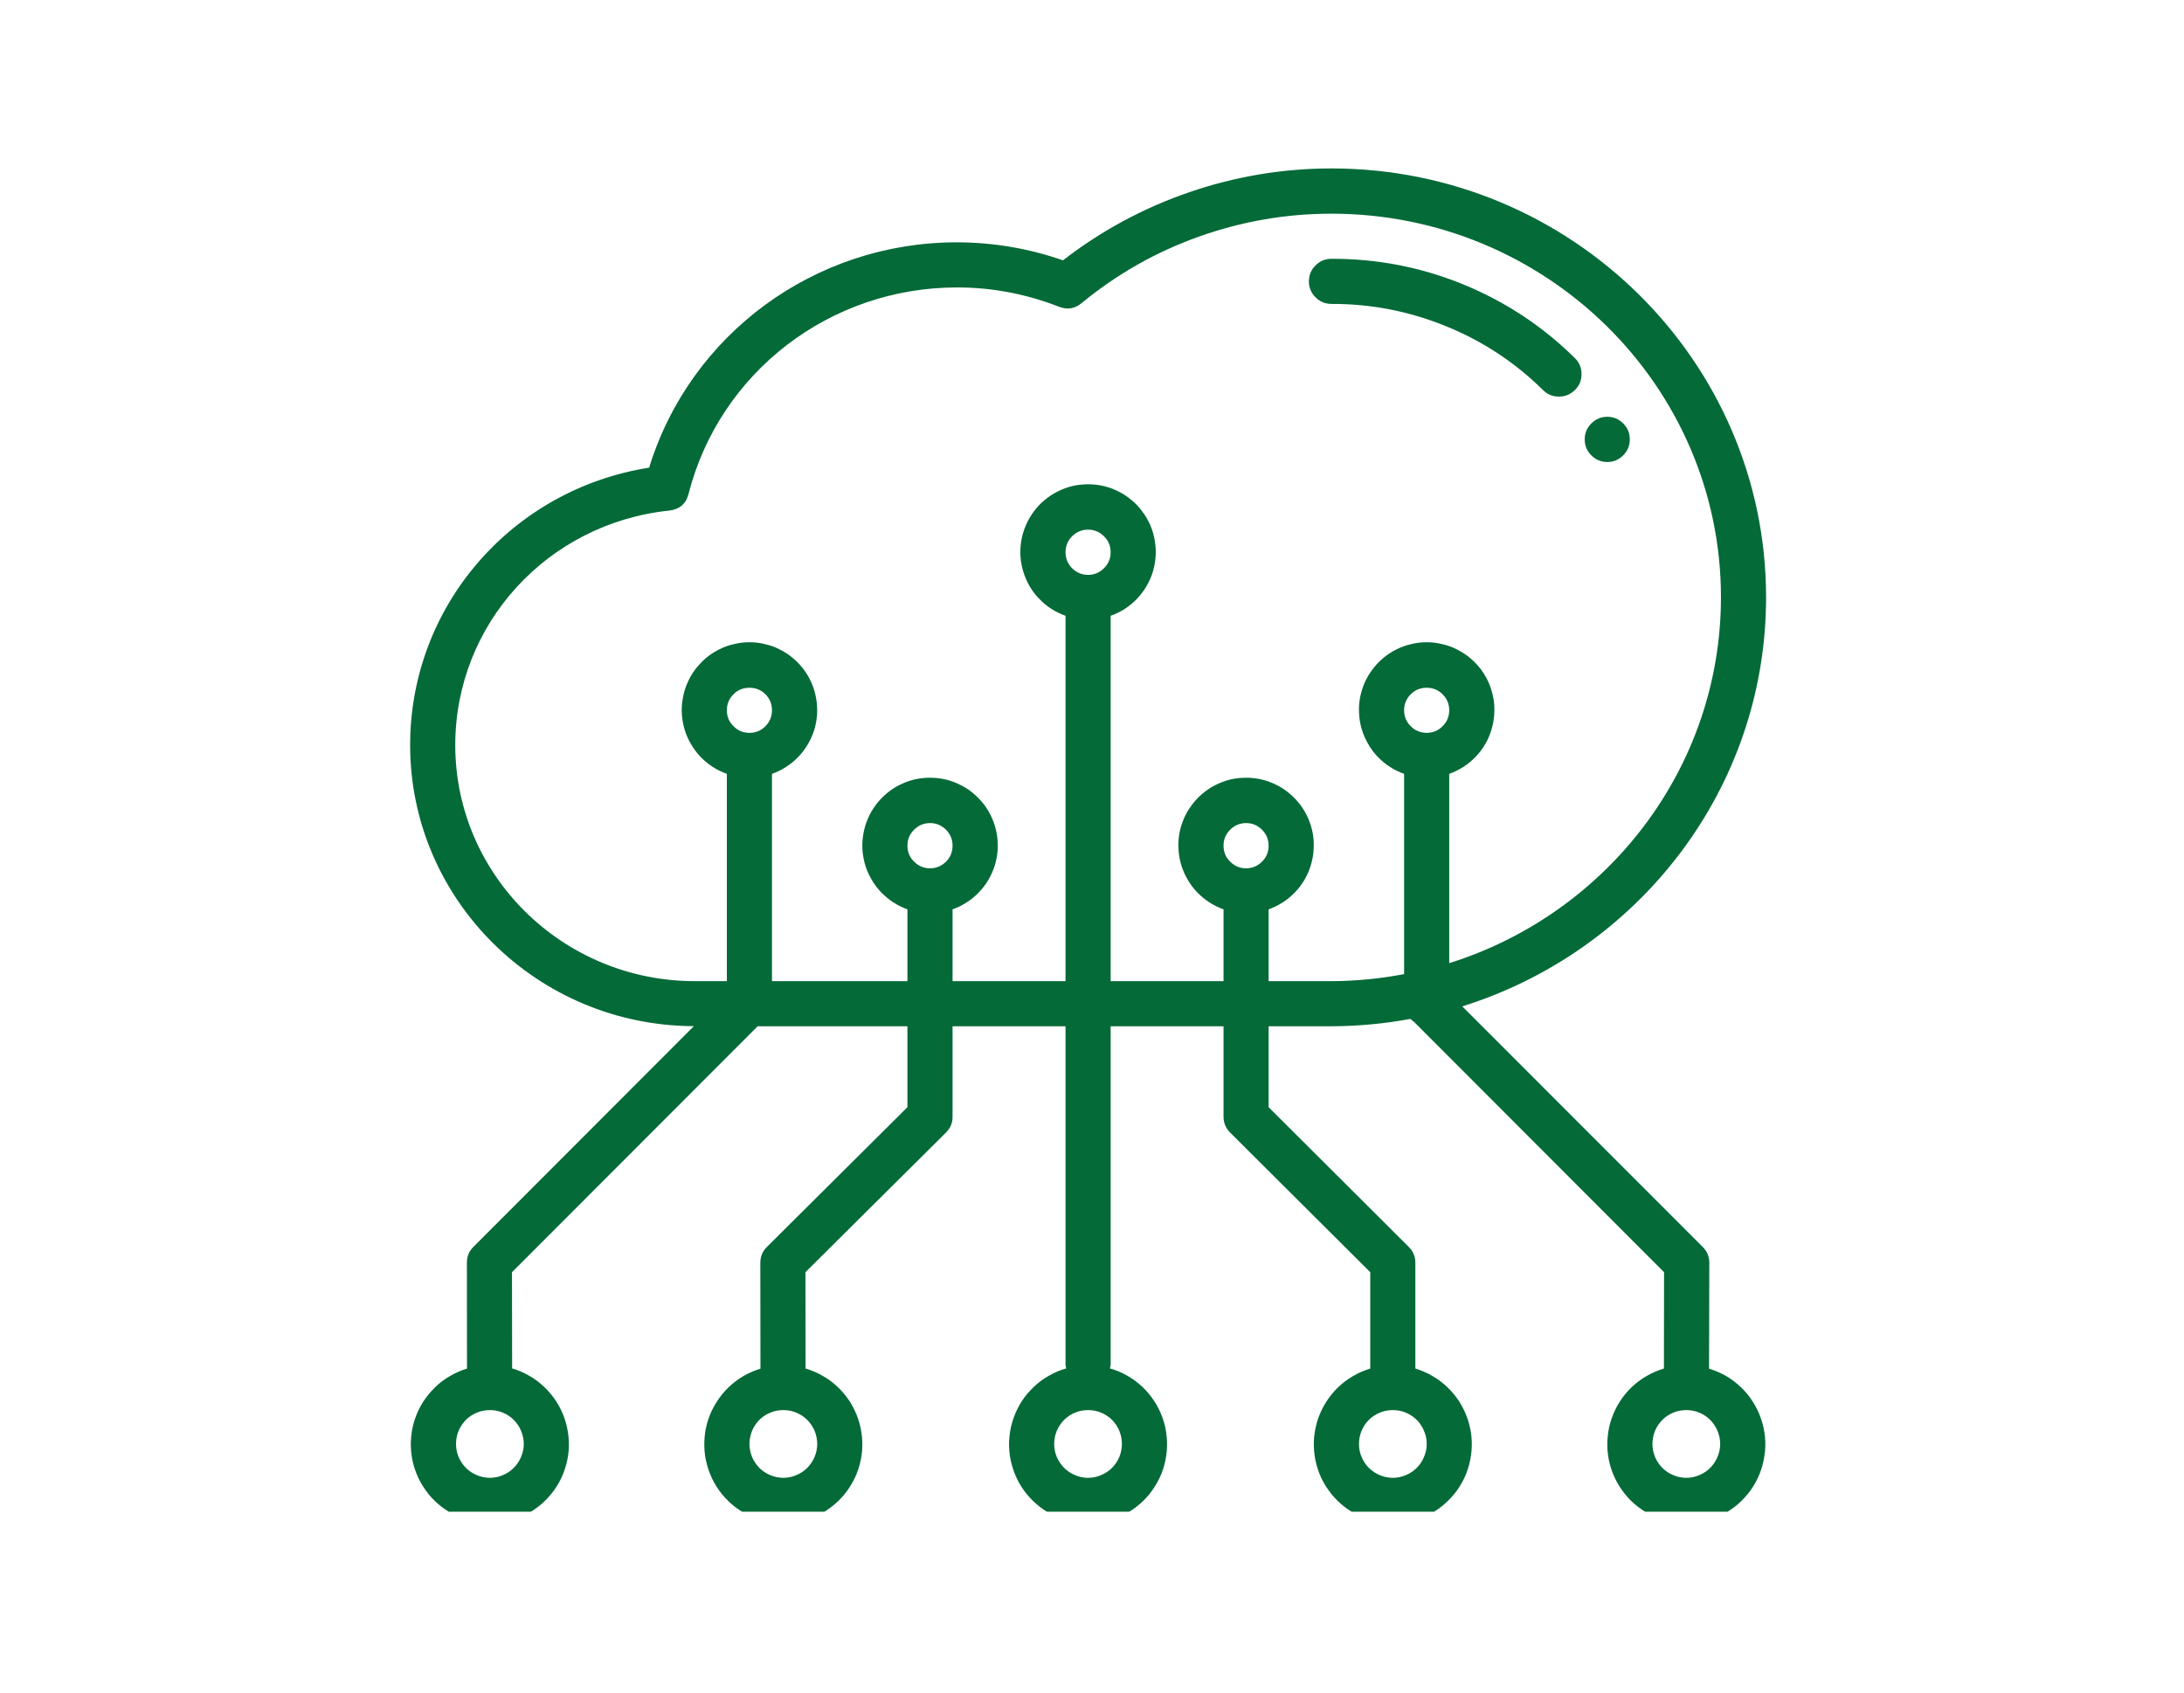 <svg xmlns="http://www.w3.org/2000/svg" xmlns:xlink="http://www.w3.org/1999/xlink" width="89" zoomAndPan="magnify" viewBox="0 0 66.75 51.75" height="69" preserveAspectRatio="xMidYMid meet" version="1.0"><defs><clipPath id="7768dfa855"><path d="M 12.352 5.148 L 54 5.148 L 54 46.203 L 12.352 46.203 Z M 12.352 5.148 " clip-rule="nonzero"/></clipPath></defs><g clip-path="url(#7768dfa855)"><path fill="#046a38" d="M 53.977 18.258 C 53.977 11.031 48.016 5.148 40.695 5.148 C 39.207 5.148 37.762 5.391 36.359 5.871 C 34.953 6.352 33.664 7.047 32.488 7.957 C 31.438 7.59 30.359 7.41 29.246 7.406 C 24.898 7.406 21.094 10.215 19.84 14.293 C 15.641 14.957 12.535 18.523 12.535 22.773 C 12.535 27.5 16.422 31.348 21.207 31.363 L 14.469 38.109 C 14.336 38.242 14.266 38.406 14.27 38.598 L 14.273 41.828 C 14.09 41.887 13.914 41.961 13.75 42.059 C 13.582 42.156 13.43 42.27 13.293 42.406 C 13.156 42.539 13.035 42.688 12.93 42.848 C 12.828 43.012 12.746 43.184 12.684 43.363 C 12.621 43.547 12.582 43.734 12.566 43.926 C 12.547 44.117 12.555 44.309 12.582 44.496 C 12.609 44.688 12.66 44.871 12.734 45.051 C 12.805 45.227 12.898 45.395 13.012 45.551 C 13.121 45.707 13.25 45.848 13.398 45.973 C 13.543 46.098 13.703 46.203 13.871 46.293 C 14.043 46.379 14.223 46.445 14.41 46.488 C 14.598 46.535 14.785 46.559 14.98 46.555 C 15.172 46.555 15.359 46.531 15.547 46.488 C 15.734 46.441 15.91 46.375 16.082 46.285 C 16.254 46.195 16.41 46.09 16.555 45.965 C 16.699 45.836 16.828 45.695 16.941 45.539 C 17.051 45.383 17.145 45.215 17.215 45.035 C 17.285 44.855 17.336 44.672 17.363 44.484 C 17.391 44.293 17.395 44.102 17.375 43.91 C 17.355 43.719 17.316 43.531 17.254 43.352 C 17.191 43.168 17.105 42.996 17.004 42.836 C 16.898 42.676 16.777 42.527 16.637 42.395 C 16.5 42.262 16.348 42.148 16.18 42.051 C 16.012 41.953 15.84 41.879 15.652 41.824 L 15.648 38.883 L 23.156 31.367 L 27.734 31.367 L 27.734 33.84 L 23.441 38.109 C 23.305 38.242 23.238 38.406 23.238 38.602 L 23.242 41.832 C 23.059 41.887 22.883 41.965 22.719 42.059 C 22.551 42.156 22.402 42.273 22.262 42.406 C 22.125 42.539 22.004 42.688 21.902 42.852 C 21.797 43.012 21.715 43.184 21.652 43.367 C 21.59 43.551 21.551 43.734 21.535 43.926 C 21.52 44.117 21.523 44.309 21.551 44.5 C 21.582 44.688 21.629 44.875 21.703 45.051 C 21.773 45.23 21.867 45.398 21.98 45.555 C 22.09 45.707 22.219 45.848 22.367 45.977 C 22.512 46.102 22.672 46.207 22.844 46.293 C 23.012 46.383 23.191 46.445 23.379 46.492 C 23.566 46.535 23.754 46.559 23.949 46.559 C 24.141 46.559 24.328 46.535 24.516 46.488 C 24.703 46.441 24.883 46.375 25.051 46.285 C 25.223 46.199 25.379 46.09 25.523 45.965 C 25.672 45.84 25.797 45.695 25.91 45.539 C 26.02 45.383 26.113 45.215 26.184 45.039 C 26.254 44.859 26.305 44.676 26.332 44.484 C 26.359 44.293 26.363 44.102 26.344 43.91 C 26.324 43.719 26.285 43.535 26.223 43.352 C 26.16 43.172 26.074 43 25.973 42.836 C 25.867 42.676 25.746 42.527 25.605 42.395 C 25.469 42.262 25.316 42.148 25.148 42.055 C 24.984 41.957 24.809 41.883 24.621 41.828 L 24.617 38.883 L 28.91 34.617 C 29.047 34.48 29.117 34.32 29.113 34.129 L 29.113 31.367 L 32.566 31.367 L 32.566 41.715 C 32.57 41.754 32.574 41.789 32.586 41.824 C 32.402 41.875 32.227 41.949 32.059 42.047 C 31.891 42.141 31.734 42.254 31.598 42.387 C 31.457 42.52 31.332 42.668 31.227 42.828 C 31.125 42.992 31.039 43.164 30.977 43.344 C 30.91 43.527 30.871 43.715 30.852 43.906 C 30.832 44.098 30.836 44.289 30.863 44.48 C 30.891 44.672 30.941 44.855 31.012 45.035 C 31.082 45.215 31.172 45.383 31.285 45.539 C 31.398 45.699 31.527 45.84 31.672 45.965 C 31.816 46.094 31.977 46.199 32.145 46.289 C 32.316 46.375 32.496 46.445 32.684 46.488 C 32.871 46.535 33.062 46.559 33.254 46.559 C 33.449 46.559 33.637 46.535 33.824 46.488 C 34.012 46.445 34.191 46.375 34.363 46.289 C 34.535 46.199 34.691 46.094 34.84 45.965 C 34.984 45.84 35.113 45.699 35.223 45.539 C 35.336 45.383 35.426 45.215 35.5 45.035 C 35.57 44.855 35.617 44.672 35.645 44.48 C 35.672 44.289 35.676 44.098 35.656 43.906 C 35.641 43.715 35.598 43.527 35.535 43.344 C 35.469 43.164 35.387 42.992 35.281 42.828 C 35.176 42.668 35.055 42.52 34.914 42.387 C 34.773 42.254 34.621 42.141 34.453 42.047 C 34.285 41.949 34.109 41.875 33.922 41.824 C 33.934 41.789 33.941 41.754 33.945 41.715 L 33.945 31.367 L 37.395 31.367 L 37.395 34.129 C 37.395 34.316 37.461 34.48 37.598 34.617 L 41.879 38.883 L 41.879 41.828 C 41.695 41.883 41.52 41.961 41.352 42.059 C 41.188 42.152 41.035 42.27 40.895 42.402 C 40.758 42.535 40.637 42.684 40.535 42.844 C 40.43 43.008 40.348 43.18 40.285 43.359 C 40.223 43.543 40.184 43.73 40.164 43.922 C 40.148 44.109 40.152 44.301 40.18 44.492 C 40.207 44.684 40.258 44.867 40.328 45.047 C 40.398 45.223 40.492 45.391 40.605 45.547 C 40.715 45.703 40.844 45.844 40.988 45.969 C 41.137 46.098 41.293 46.203 41.465 46.289 C 41.633 46.379 41.812 46.445 42 46.492 C 42.188 46.535 42.375 46.559 42.57 46.559 C 42.762 46.559 42.949 46.535 43.137 46.492 C 43.324 46.445 43.504 46.379 43.676 46.289 C 43.844 46.203 44.004 46.098 44.148 45.969 C 44.293 45.844 44.422 45.703 44.535 45.547 C 44.645 45.391 44.738 45.223 44.809 45.047 C 44.879 44.867 44.93 44.684 44.957 44.492 C 44.984 44.301 44.992 44.109 44.973 43.922 C 44.957 43.73 44.914 43.543 44.852 43.359 C 44.789 43.18 44.707 43.008 44.605 42.844 C 44.5 42.684 44.379 42.535 44.242 42.402 C 44.102 42.27 43.949 42.152 43.785 42.059 C 43.617 41.961 43.441 41.883 43.258 41.828 L 43.258 38.598 C 43.258 38.406 43.191 38.246 43.055 38.109 L 38.773 33.84 L 38.773 31.367 L 40.695 31.367 C 41.508 31.363 42.312 31.289 43.109 31.141 C 43.145 31.176 43.18 31.207 43.219 31.234 L 50.859 38.883 L 50.855 41.828 C 50.672 41.883 50.496 41.957 50.328 42.055 C 50.164 42.148 50.012 42.262 49.871 42.395 C 49.734 42.527 49.609 42.676 49.508 42.836 C 49.402 43 49.32 43.172 49.258 43.352 C 49.195 43.535 49.152 43.719 49.137 43.91 C 49.117 44.102 49.121 44.293 49.148 44.484 C 49.176 44.676 49.223 44.859 49.297 45.039 C 49.367 45.215 49.457 45.383 49.57 45.539 C 49.68 45.695 49.809 45.84 49.953 45.965 C 50.098 46.09 50.258 46.199 50.426 46.285 C 50.598 46.375 50.777 46.441 50.961 46.488 C 51.148 46.535 51.34 46.559 51.531 46.559 C 51.723 46.559 51.914 46.535 52.102 46.492 C 52.285 46.445 52.465 46.383 52.637 46.293 C 52.809 46.207 52.965 46.102 53.113 45.977 C 53.258 45.848 53.387 45.707 53.5 45.555 C 53.613 45.398 53.703 45.23 53.777 45.051 C 53.848 44.875 53.898 44.688 53.926 44.5 C 53.957 44.309 53.961 44.117 53.945 43.926 C 53.926 43.734 53.887 43.551 53.824 43.367 C 53.762 43.184 53.68 43.012 53.578 42.852 C 53.477 42.688 53.355 42.539 53.215 42.406 C 53.078 42.273 52.926 42.156 52.762 42.059 C 52.594 41.965 52.418 41.887 52.234 41.832 L 52.242 38.602 C 52.242 38.41 52.176 38.246 52.039 38.109 L 44.691 30.758 C 50.07 29.078 53.977 24.113 53.977 18.258 Z M 16.008 44.133 C 16.008 44.27 15.98 44.402 15.926 44.527 C 15.875 44.652 15.801 44.766 15.703 44.863 C 15.605 44.961 15.496 45.035 15.367 45.086 C 15.242 45.141 15.109 45.168 14.973 45.168 C 14.836 45.168 14.703 45.141 14.574 45.086 C 14.449 45.035 14.336 44.961 14.238 44.863 C 14.145 44.766 14.066 44.652 14.016 44.527 C 13.961 44.402 13.938 44.27 13.938 44.133 C 13.938 43.992 13.961 43.863 14.016 43.734 C 14.066 43.609 14.145 43.496 14.238 43.398 C 14.336 43.301 14.449 43.227 14.574 43.176 C 14.703 43.121 14.836 43.098 14.973 43.098 C 15.109 43.098 15.242 43.121 15.367 43.176 C 15.496 43.227 15.605 43.301 15.703 43.398 C 15.801 43.496 15.875 43.609 15.926 43.734 C 15.98 43.863 16.008 43.992 16.008 44.133 Z M 24.977 44.133 C 24.977 44.27 24.949 44.402 24.898 44.527 C 24.844 44.652 24.77 44.766 24.672 44.863 C 24.574 44.961 24.465 45.035 24.336 45.086 C 24.211 45.141 24.078 45.168 23.941 45.168 C 23.805 45.168 23.672 45.141 23.543 45.086 C 23.418 45.035 23.305 44.961 23.207 44.863 C 23.113 44.766 23.035 44.652 22.984 44.527 C 22.934 44.402 22.906 44.27 22.906 44.133 C 22.906 43.992 22.934 43.863 22.984 43.734 C 23.035 43.609 23.113 43.496 23.207 43.398 C 23.305 43.301 23.418 43.227 23.543 43.176 C 23.672 43.121 23.805 43.098 23.941 43.098 C 24.078 43.098 24.211 43.121 24.336 43.176 C 24.465 43.227 24.574 43.301 24.672 43.398 C 24.77 43.496 24.844 43.609 24.898 43.734 C 24.949 43.863 24.977 43.992 24.977 44.133 Z M 43.605 44.133 C 43.605 44.27 43.578 44.402 43.523 44.527 C 43.473 44.652 43.398 44.766 43.301 44.863 C 43.203 44.961 43.09 45.035 42.965 45.086 C 42.84 45.141 42.707 45.168 42.57 45.168 C 42.43 45.168 42.301 45.141 42.172 45.086 C 42.047 45.035 41.934 44.961 41.836 44.863 C 41.738 44.766 41.664 44.652 41.613 44.527 C 41.559 44.402 41.535 44.27 41.535 44.133 C 41.535 43.992 41.559 43.863 41.613 43.734 C 41.664 43.609 41.738 43.496 41.836 43.398 C 41.934 43.301 42.047 43.227 42.172 43.176 C 42.301 43.121 42.43 43.098 42.57 43.098 C 42.707 43.098 42.84 43.121 42.965 43.176 C 43.09 43.227 43.203 43.301 43.301 43.398 C 43.398 43.496 43.473 43.609 43.523 43.734 C 43.578 43.863 43.605 43.992 43.605 44.133 Z M 52.574 44.133 C 52.574 44.27 52.547 44.402 52.492 44.527 C 52.441 44.652 52.367 44.766 52.27 44.863 C 52.172 44.961 52.062 45.035 51.934 45.086 C 51.809 45.141 51.676 45.168 51.539 45.168 C 51.402 45.168 51.27 45.141 51.141 45.086 C 51.016 45.035 50.902 44.961 50.805 44.863 C 50.711 44.766 50.633 44.652 50.582 44.527 C 50.531 44.402 50.504 44.27 50.504 44.133 C 50.504 43.992 50.531 43.863 50.582 43.734 C 50.633 43.609 50.711 43.496 50.805 43.398 C 50.902 43.301 51.016 43.227 51.141 43.176 C 51.27 43.121 51.402 43.098 51.539 43.098 C 51.676 43.098 51.809 43.121 51.934 43.176 C 52.062 43.227 52.172 43.301 52.27 43.398 C 52.367 43.496 52.441 43.609 52.492 43.734 C 52.547 43.863 52.574 43.992 52.574 44.133 Z M 22.906 22.398 C 22.715 22.398 22.551 22.332 22.418 22.195 C 22.281 22.062 22.215 21.898 22.215 21.707 C 22.215 21.52 22.281 21.355 22.418 21.219 C 22.551 21.086 22.715 21.02 22.906 21.02 C 23.098 21.02 23.258 21.086 23.395 21.219 C 23.527 21.355 23.594 21.52 23.594 21.707 C 23.594 21.898 23.527 22.062 23.395 22.195 C 23.258 22.332 23.098 22.398 22.906 22.398 Z M 28.426 26.539 C 28.234 26.539 28.07 26.469 27.938 26.336 C 27.801 26.203 27.734 26.039 27.734 25.848 C 27.734 25.656 27.801 25.496 27.938 25.359 C 28.07 25.227 28.234 25.156 28.426 25.156 C 28.617 25.156 28.777 25.227 28.914 25.359 C 29.047 25.496 29.113 25.656 29.113 25.848 C 29.113 26.039 29.047 26.203 28.914 26.336 C 28.777 26.469 28.617 26.539 28.426 26.539 Z M 34.289 44.133 C 34.289 44.27 34.262 44.402 34.211 44.527 C 34.16 44.652 34.082 44.766 33.988 44.863 C 33.891 44.961 33.777 45.035 33.652 45.086 C 33.523 45.141 33.391 45.168 33.254 45.168 C 33.117 45.168 32.984 45.141 32.859 45.086 C 32.73 45.035 32.621 44.961 32.523 44.863 C 32.426 44.766 32.352 44.652 32.297 44.527 C 32.246 44.402 32.219 44.27 32.219 44.133 C 32.219 43.992 32.246 43.863 32.297 43.734 C 32.352 43.609 32.426 43.496 32.523 43.398 C 32.621 43.301 32.73 43.227 32.859 43.176 C 32.984 43.121 33.117 43.098 33.254 43.098 C 33.391 43.098 33.523 43.121 33.652 43.176 C 33.777 43.227 33.891 43.301 33.988 43.398 C 34.082 43.496 34.16 43.609 34.211 43.734 C 34.262 43.863 34.289 43.992 34.289 44.133 Z M 33.254 17.57 C 33.062 17.57 32.902 17.5 32.766 17.367 C 32.633 17.23 32.566 17.07 32.566 16.879 C 32.566 16.688 32.633 16.527 32.766 16.391 C 32.902 16.258 33.062 16.188 33.254 16.188 C 33.445 16.188 33.609 16.258 33.742 16.391 C 33.879 16.527 33.945 16.688 33.945 16.879 C 33.945 17.07 33.879 17.23 33.742 17.367 C 33.609 17.5 33.445 17.57 33.254 17.57 Z M 38.086 26.539 C 37.895 26.539 37.73 26.469 37.598 26.336 C 37.461 26.203 37.395 26.039 37.395 25.848 C 37.395 25.656 37.461 25.496 37.598 25.359 C 37.73 25.227 37.895 25.156 38.086 25.156 C 38.273 25.156 38.438 25.227 38.57 25.359 C 38.707 25.496 38.773 25.656 38.773 25.848 C 38.773 26.039 38.707 26.203 38.57 26.336 C 38.438 26.469 38.273 26.539 38.086 26.539 Z M 43.605 22.398 C 43.414 22.398 43.25 22.332 43.117 22.195 C 42.98 22.062 42.914 21.898 42.914 21.707 C 42.914 21.52 42.98 21.355 43.117 21.219 C 43.25 21.086 43.414 21.02 43.605 21.02 C 43.793 21.02 43.957 21.086 44.09 21.219 C 44.227 21.355 44.293 21.52 44.293 21.707 C 44.293 21.898 44.227 22.062 44.09 22.195 C 43.957 22.332 43.793 22.398 43.605 22.398 Z M 44.293 29.438 L 44.293 23.652 C 44.445 23.598 44.59 23.527 44.727 23.438 C 44.863 23.352 44.984 23.25 45.098 23.133 C 45.211 23.016 45.309 22.887 45.391 22.746 C 45.473 22.609 45.535 22.461 45.582 22.305 C 45.629 22.152 45.66 21.992 45.668 21.832 C 45.68 21.672 45.672 21.508 45.645 21.352 C 45.617 21.191 45.57 21.035 45.508 20.887 C 45.445 20.738 45.363 20.598 45.27 20.469 C 45.172 20.34 45.062 20.223 44.938 20.117 C 44.812 20.012 44.68 19.926 44.535 19.852 C 44.391 19.777 44.238 19.723 44.082 19.688 C 43.926 19.648 43.766 19.629 43.605 19.629 C 43.441 19.629 43.281 19.648 43.125 19.688 C 42.969 19.723 42.816 19.777 42.672 19.852 C 42.527 19.926 42.395 20.012 42.27 20.117 C 42.145 20.223 42.035 20.34 41.941 20.469 C 41.844 20.598 41.762 20.738 41.699 20.887 C 41.637 21.035 41.59 21.191 41.562 21.352 C 41.535 21.508 41.527 21.672 41.539 21.832 C 41.547 21.992 41.578 22.152 41.625 22.305 C 41.672 22.461 41.738 22.609 41.82 22.746 C 41.898 22.887 41.996 23.016 42.109 23.133 C 42.223 23.25 42.344 23.352 42.48 23.438 C 42.617 23.527 42.762 23.598 42.914 23.652 L 42.914 29.773 C 42.18 29.914 41.441 29.984 40.695 29.988 L 38.773 29.988 L 38.773 27.793 C 38.926 27.738 39.07 27.668 39.207 27.578 C 39.344 27.492 39.469 27.387 39.578 27.273 C 39.691 27.156 39.789 27.027 39.871 26.887 C 39.953 26.746 40.016 26.602 40.062 26.445 C 40.109 26.289 40.141 26.133 40.148 25.973 C 40.16 25.809 40.152 25.648 40.125 25.488 C 40.098 25.332 40.051 25.176 39.988 25.027 C 39.926 24.879 39.844 24.738 39.75 24.609 C 39.652 24.48 39.543 24.363 39.418 24.258 C 39.293 24.152 39.16 24.062 39.016 23.992 C 38.871 23.918 38.719 23.863 38.562 23.824 C 38.406 23.789 38.246 23.77 38.086 23.77 C 37.922 23.77 37.762 23.789 37.605 23.824 C 37.449 23.863 37.297 23.918 37.152 23.992 C 37.008 24.062 36.875 24.152 36.75 24.258 C 36.625 24.363 36.516 24.48 36.422 24.609 C 36.324 24.738 36.242 24.879 36.18 25.027 C 36.117 25.176 36.07 25.332 36.043 25.488 C 36.016 25.648 36.008 25.809 36.02 25.973 C 36.027 26.133 36.059 26.289 36.105 26.445 C 36.152 26.602 36.219 26.746 36.301 26.887 C 36.379 27.027 36.477 27.156 36.59 27.273 C 36.703 27.387 36.824 27.492 36.961 27.578 C 37.098 27.668 37.242 27.738 37.395 27.793 L 37.395 29.988 L 33.945 29.988 L 33.945 18.82 C 34.098 18.77 34.242 18.695 34.379 18.609 C 34.512 18.523 34.637 18.418 34.75 18.301 C 34.859 18.188 34.957 18.059 35.039 17.918 C 35.121 17.777 35.188 17.633 35.234 17.477 C 35.281 17.32 35.309 17.164 35.32 17.004 C 35.332 16.84 35.32 16.68 35.293 16.52 C 35.266 16.359 35.223 16.207 35.16 16.059 C 35.094 15.91 35.016 15.77 34.918 15.641 C 34.824 15.508 34.711 15.391 34.59 15.289 C 34.465 15.184 34.332 15.094 34.188 15.023 C 34.043 14.949 33.891 14.895 33.734 14.855 C 33.578 14.82 33.418 14.801 33.254 14.801 C 33.094 14.801 32.934 14.82 32.777 14.855 C 32.617 14.895 32.469 14.949 32.324 15.023 C 32.18 15.094 32.043 15.184 31.922 15.289 C 31.797 15.391 31.688 15.508 31.59 15.641 C 31.496 15.77 31.414 15.91 31.352 16.059 C 31.289 16.207 31.242 16.359 31.215 16.52 C 31.188 16.68 31.18 16.84 31.188 17.004 C 31.199 17.164 31.227 17.32 31.277 17.477 C 31.324 17.633 31.387 17.777 31.469 17.918 C 31.551 18.059 31.648 18.188 31.762 18.301 C 31.871 18.418 31.996 18.523 32.133 18.609 C 32.27 18.695 32.414 18.77 32.566 18.82 L 32.566 29.988 L 29.113 29.988 L 29.113 27.793 C 29.27 27.738 29.41 27.668 29.547 27.578 C 29.684 27.492 29.809 27.387 29.918 27.273 C 30.031 27.156 30.129 27.027 30.211 26.887 C 30.293 26.746 30.355 26.602 30.406 26.445 C 30.453 26.289 30.48 26.133 30.492 25.973 C 30.5 25.809 30.492 25.648 30.465 25.488 C 30.438 25.332 30.391 25.176 30.328 25.027 C 30.266 24.879 30.184 24.738 30.09 24.609 C 29.992 24.48 29.883 24.363 29.758 24.258 C 29.637 24.152 29.5 24.062 29.355 23.992 C 29.211 23.918 29.062 23.863 28.902 23.824 C 28.746 23.789 28.586 23.77 28.426 23.77 C 28.262 23.77 28.105 23.789 27.945 23.824 C 27.789 23.863 27.637 23.918 27.492 23.992 C 27.348 24.062 27.215 24.152 27.09 24.258 C 26.969 24.363 26.855 24.48 26.762 24.609 C 26.664 24.738 26.586 24.879 26.523 25.027 C 26.457 25.176 26.414 25.332 26.387 25.488 C 26.359 25.648 26.348 25.809 26.359 25.973 C 26.371 26.133 26.398 26.289 26.445 26.445 C 26.492 26.602 26.559 26.746 26.641 26.887 C 26.723 27.027 26.82 27.156 26.93 27.273 C 27.043 27.387 27.168 27.492 27.301 27.578 C 27.438 27.668 27.582 27.738 27.734 27.793 L 27.734 29.988 L 23.594 29.988 L 23.594 23.652 C 23.75 23.598 23.891 23.527 24.027 23.438 C 24.164 23.352 24.289 23.25 24.398 23.133 C 24.512 23.016 24.609 22.887 24.691 22.746 C 24.773 22.609 24.836 22.461 24.887 22.305 C 24.934 22.152 24.961 21.992 24.973 21.832 C 24.98 21.672 24.973 21.508 24.945 21.352 C 24.918 21.191 24.871 21.035 24.809 20.887 C 24.746 20.738 24.664 20.598 24.57 20.469 C 24.473 20.34 24.363 20.223 24.238 20.117 C 24.117 20.012 23.98 19.926 23.836 19.852 C 23.691 19.777 23.543 19.723 23.383 19.688 C 23.227 19.648 23.066 19.629 22.906 19.629 C 22.742 19.629 22.586 19.648 22.426 19.688 C 22.27 19.723 22.117 19.777 21.973 19.852 C 21.828 19.926 21.695 20.012 21.57 20.117 C 21.449 20.223 21.34 20.34 21.242 20.469 C 21.145 20.598 21.066 20.738 21.004 20.887 C 20.938 21.035 20.895 21.191 20.867 21.352 C 20.84 21.508 20.828 21.672 20.84 21.832 C 20.852 21.992 20.879 22.152 20.926 22.305 C 20.973 22.461 21.039 22.609 21.121 22.746 C 21.203 22.887 21.301 23.016 21.41 23.133 C 21.523 23.25 21.648 23.352 21.781 23.438 C 21.918 23.527 22.062 23.598 22.215 23.652 L 22.215 29.988 L 21.238 29.988 C 17.199 29.988 13.914 26.75 13.914 22.773 C 13.914 19.078 16.727 15.996 20.453 15.605 C 20.77 15.57 20.969 15.398 21.047 15.086 C 21.996 11.379 25.367 8.785 29.25 8.785 C 30.324 8.785 31.363 8.984 32.367 9.375 C 32.617 9.473 32.848 9.438 33.055 9.266 C 34.133 8.379 35.324 7.703 36.637 7.234 C 37.949 6.766 39.301 6.531 40.695 6.531 C 47.258 6.531 52.598 11.789 52.598 18.258 C 52.594 23.492 49.102 27.93 44.293 29.438 Z M 44.293 29.438 " fill-opacity="1" fill-rule="nonzero"/></g><path fill="#046a38" d="M 40.695 7.91 C 40.504 7.91 40.34 7.977 40.207 8.113 C 40.07 8.246 40.004 8.41 40.004 8.602 C 40.004 8.789 40.07 8.953 40.207 9.086 C 40.34 9.223 40.504 9.289 40.695 9.289 C 41.906 9.285 43.07 9.512 44.191 9.969 C 45.309 10.422 46.301 11.074 47.164 11.926 C 47.301 12.059 47.461 12.125 47.652 12.121 C 47.844 12.121 48.004 12.051 48.141 11.914 C 48.273 11.781 48.34 11.617 48.336 11.426 C 48.336 11.234 48.266 11.074 48.129 10.941 C 47.141 9.965 46 9.215 44.711 8.688 C 43.426 8.164 42.086 7.906 40.695 7.91 Z M 40.695 7.91 " fill-opacity="1" fill-rule="nonzero"/><path fill="#046a38" d="M 49.812 13.43 C 49.812 13.621 49.746 13.781 49.609 13.918 C 49.477 14.051 49.312 14.121 49.125 14.121 C 48.934 14.121 48.77 14.051 48.637 13.918 C 48.5 13.781 48.434 13.621 48.434 13.43 C 48.434 13.238 48.5 13.078 48.637 12.941 C 48.77 12.809 48.934 12.738 49.125 12.738 C 49.312 12.738 49.477 12.809 49.609 12.941 C 49.746 13.078 49.812 13.238 49.812 13.43 Z M 49.812 13.43 " fill-opacity="1" fill-rule="nonzero"/></svg>
